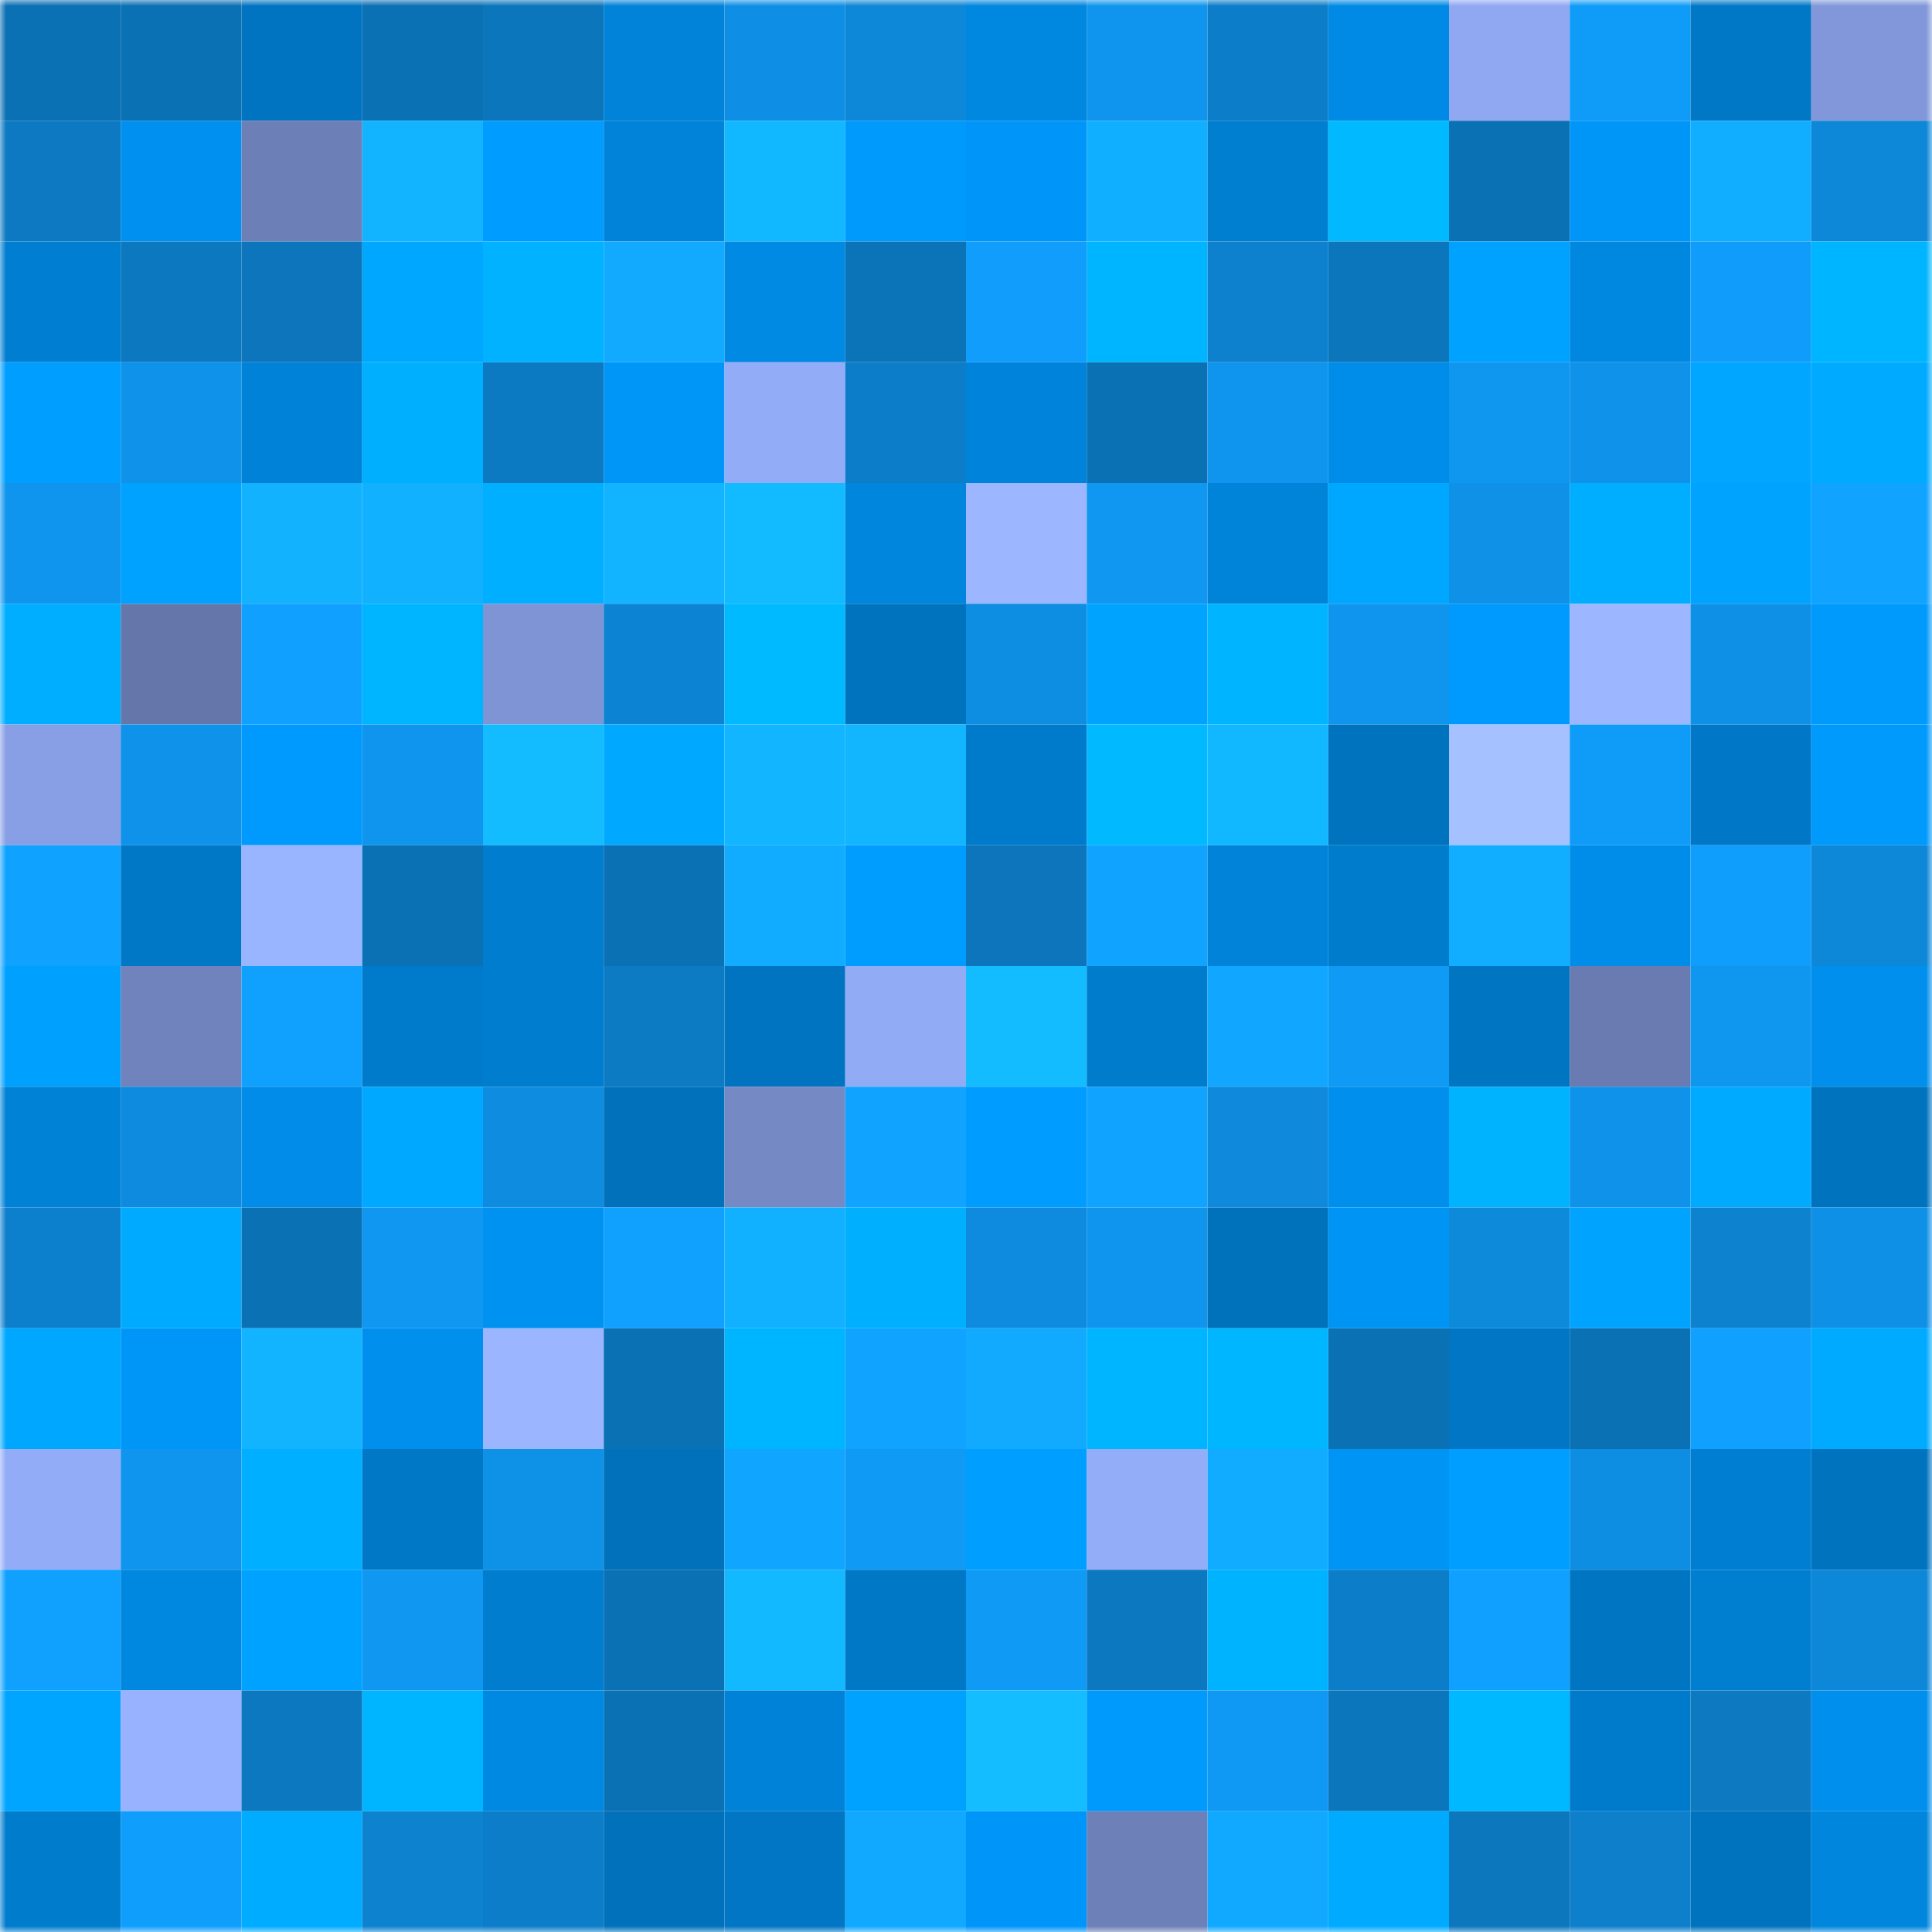 <svg viewBox="0 0 160 160" fill="none" role="img" xmlns="http://www.w3.org/2000/svg" width="240" height="240" name="ens%2Chomeinsured.eth"><mask id="598759636" mask-type="alpha" maskUnits="userSpaceOnUse" x="0" y="0" width="160" height="160"><rect width="160" height="160" fill="#FFFFFF"></rect></mask><g mask="url(#598759636)"><rect x="0" y="0" width="10" height="10" fill="#0b71b5"></rect><rect x="10" y="0" width="10" height="10" fill="#0b71b5"></rect><rect x="20" y="0" width="10" height="10" fill="#0074c0"></rect><rect x="30" y="0" width="10" height="10" fill="#0b71b5"></rect><rect x="40" y="0" width="10" height="10" fill="#0c76bc"></rect><rect x="50" y="0" width="10" height="10" fill="#0083d9"></rect><rect x="60" y="0" width="10" height="10" fill="#0e8fe5"></rect><rect x="70" y="0" width="10" height="10" fill="#0d87d7"></rect><rect x="80" y="0" width="10" height="10" fill="#0087df"></rect><rect x="90" y="0" width="10" height="10" fill="#0f95ed"></rect><rect x="100" y="0" width="10" height="10" fill="#0c7ec9"></rect><rect x="110" y="0" width="10" height="10" fill="#008ae5"></rect><rect x="120" y="0" width="10" height="10" fill="#90a8f2"></rect><rect x="130" y="0" width="10" height="10" fill="#0f9cf9"></rect><rect x="140" y="0" width="10" height="10" fill="#0078c6"></rect><rect x="150" y="0" width="10" height="10" fill="#8197d9"></rect><rect x="0" y="10" width="10" height="10" fill="#0c79c2"></rect><rect x="10" y="10" width="10" height="10" fill="#0091f0"></rect><rect x="20" y="10" width="10" height="10" fill="#6d7fb7"></rect><rect x="30" y="10" width="10" height="10" fill="#12b4ff"></rect><rect x="40" y="10" width="10" height="10" fill="#009cff"></rect><rect x="50" y="10" width="10" height="10" fill="#0083d9"></rect><rect x="60" y="10" width="10" height="10" fill="#12b8ff"></rect><rect x="70" y="10" width="10" height="10" fill="#0099fc"></rect><rect x="80" y="10" width="10" height="10" fill="#0096f9"></rect><rect x="90" y="10" width="10" height="10" fill="#11afff"></rect><rect x="100" y="10" width="10" height="10" fill="#007ed0"></rect><rect x="110" y="10" width="10" height="10" fill="#00b9ff"></rect><rect x="120" y="10" width="10" height="10" fill="#0b71b5"></rect><rect x="130" y="10" width="10" height="10" fill="#0096f8"></rect><rect x="140" y="10" width="10" height="10" fill="#11aeff"></rect><rect x="150" y="10" width="10" height="10" fill="#0d87d7"></rect><rect x="0" y="20" width="10" height="10" fill="#007ed1"></rect><rect x="10" y="20" width="10" height="10" fill="#0c78c0"></rect><rect x="20" y="20" width="10" height="10" fill="#0c75bb"></rect><rect x="30" y="20" width="10" height="10" fill="#00a7ff"></rect><rect x="40" y="20" width="10" height="10" fill="#00b2ff"></rect><rect x="50" y="20" width="10" height="10" fill="#11aaff"></rect><rect x="60" y="20" width="10" height="10" fill="#008ae4"></rect><rect x="70" y="20" width="10" height="10" fill="#0b74b9"></rect><rect x="80" y="20" width="10" height="10" fill="#109dfb"></rect><rect x="90" y="20" width="10" height="10" fill="#00b5ff"></rect><rect x="100" y="20" width="10" height="10" fill="#0d81ce"></rect><rect x="110" y="20" width="10" height="10" fill="#0c76bc"></rect><rect x="120" y="20" width="10" height="10" fill="#00a2ff"></rect><rect x="130" y="20" width="10" height="10" fill="#0088e1"></rect><rect x="140" y="20" width="10" height="10" fill="#109cfa"></rect><rect x="150" y="20" width="10" height="10" fill="#00b5ff"></rect><rect x="0" y="30" width="10" height="10" fill="#009eff"></rect><rect x="10" y="30" width="10" height="10" fill="#0f92ea"></rect><rect x="20" y="30" width="10" height="10" fill="#0082d8"></rect><rect x="30" y="30" width="10" height="10" fill="#00b0ff"></rect><rect x="40" y="30" width="10" height="10" fill="#0c7ac3"></rect><rect x="50" y="30" width="10" height="10" fill="#0096f8"></rect><rect x="60" y="30" width="10" height="10" fill="#93acf8"></rect><rect x="70" y="30" width="10" height="10" fill="#0c7dc8"></rect><rect x="80" y="30" width="10" height="10" fill="#0084db"></rect><rect x="90" y="30" width="10" height="10" fill="#0b71b5"></rect><rect x="100" y="30" width="10" height="10" fill="#0f95ed"></rect><rect x="110" y="30" width="10" height="10" fill="#008de9"></rect><rect x="120" y="30" width="10" height="10" fill="#0f96ef"></rect><rect x="130" y="30" width="10" height="10" fill="#0f92ea"></rect><rect x="140" y="30" width="10" height="10" fill="#00a6ff"></rect><rect x="150" y="30" width="10" height="10" fill="#00abff"></rect><rect x="0" y="40" width="10" height="10" fill="#0f95ee"></rect><rect x="10" y="40" width="10" height="10" fill="#00a2ff"></rect><rect x="20" y="40" width="10" height="10" fill="#12b2ff"></rect><rect x="30" y="40" width="10" height="10" fill="#12b1ff"></rect><rect x="40" y="40" width="10" height="10" fill="#00afff"></rect><rect x="50" y="40" width="10" height="10" fill="#12b4ff"></rect><rect x="60" y="40" width="10" height="10" fill="#12baff"></rect><rect x="70" y="40" width="10" height="10" fill="#0086dd"></rect><rect x="80" y="40" width="10" height="10" fill="#9cb6ff"></rect><rect x="90" y="40" width="10" height="10" fill="#0f97f1"></rect><rect x="100" y="40" width="10" height="10" fill="#0084da"></rect><rect x="110" y="40" width="10" height="10" fill="#00a7ff"></rect><rect x="120" y="40" width="10" height="10" fill="#0e91e7"></rect><rect x="130" y="40" width="10" height="10" fill="#00aeff"></rect><rect x="140" y="40" width="10" height="10" fill="#00a4ff"></rect><rect x="150" y="40" width="10" height="10" fill="#10a3ff"></rect><rect x="0" y="50" width="10" height="10" fill="#00aeff"></rect><rect x="10" y="50" width="10" height="10" fill="#6577aa"></rect><rect x="20" y="50" width="10" height="10" fill="#10a0ff"></rect><rect x="30" y="50" width="10" height="10" fill="#00b5ff"></rect><rect x="40" y="50" width="10" height="10" fill="#7e94d5"></rect><rect x="50" y="50" width="10" height="10" fill="#0d84d3"></rect><rect x="60" y="50" width="10" height="10" fill="#00baff"></rect><rect x="70" y="50" width="10" height="10" fill="#0073be"></rect><rect x="80" y="50" width="10" height="10" fill="#0e8ee2"></rect><rect x="90" y="50" width="10" height="10" fill="#00a4ff"></rect><rect x="100" y="50" width="10" height="10" fill="#00b4ff"></rect><rect x="110" y="50" width="10" height="10" fill="#0f95ed"></rect><rect x="120" y="50" width="10" height="10" fill="#0099fe"></rect><rect x="130" y="50" width="10" height="10" fill="#9cb7ff"></rect><rect x="140" y="50" width="10" height="10" fill="#0e90e6"></rect><rect x="150" y="50" width="10" height="10" fill="#0099fc"></rect><rect x="0" y="60" width="10" height="10" fill="#889fe5"></rect><rect x="10" y="60" width="10" height="10" fill="#0f92ea"></rect><rect x="20" y="60" width="10" height="10" fill="#0099fd"></rect><rect x="30" y="60" width="10" height="10" fill="#0f95ed"></rect><rect x="40" y="60" width="10" height="10" fill="#13bbff"></rect><rect x="50" y="60" width="10" height="10" fill="#00a9ff"></rect><rect x="60" y="60" width="10" height="10" fill="#12b5ff"></rect><rect x="70" y="60" width="10" height="10" fill="#12b6ff"></rect><rect x="80" y="60" width="10" height="10" fill="#007bcc"></rect><rect x="90" y="60" width="10" height="10" fill="#00b9ff"></rect><rect x="100" y="60" width="10" height="10" fill="#12b8ff"></rect><rect x="110" y="60" width="10" height="10" fill="#0073be"></rect><rect x="120" y="60" width="10" height="10" fill="#a5c1ff"></rect><rect x="130" y="60" width="10" height="10" fill="#0f9cf9"></rect><rect x="140" y="60" width="10" height="10" fill="#0078c7"></rect><rect x="150" y="60" width="10" height="10" fill="#0099fc"></rect><rect x="0" y="70" width="10" height="10" fill="#10a2ff"></rect><rect x="10" y="70" width="10" height="10" fill="#0078c6"></rect><rect x="20" y="70" width="10" height="10" fill="#9ab5ff"></rect><rect x="30" y="70" width="10" height="10" fill="#0b71b5"></rect><rect x="40" y="70" width="10" height="10" fill="#007dcf"></rect><rect x="50" y="70" width="10" height="10" fill="#0b71b5"></rect><rect x="60" y="70" width="10" height="10" fill="#11acff"></rect><rect x="70" y="70" width="10" height="10" fill="#009dff"></rect><rect x="80" y="70" width="10" height="10" fill="#0c75bb"></rect><rect x="90" y="70" width="10" height="10" fill="#10a3ff"></rect><rect x="100" y="70" width="10" height="10" fill="#0083d9"></rect><rect x="110" y="70" width="10" height="10" fill="#007ccd"></rect><rect x="120" y="70" width="10" height="10" fill="#11aeff"></rect><rect x="130" y="70" width="10" height="10" fill="#008de9"></rect><rect x="140" y="70" width="10" height="10" fill="#109efc"></rect><rect x="150" y="70" width="10" height="10" fill="#0d87d7"></rect><rect x="0" y="80" width="10" height="10" fill="#00a0ff"></rect><rect x="10" y="80" width="10" height="10" fill="#7083bc"></rect><rect x="20" y="80" width="10" height="10" fill="#10a1ff"></rect><rect x="30" y="80" width="10" height="10" fill="#007aca"></rect><rect x="40" y="80" width="10" height="10" fill="#007dcf"></rect><rect x="50" y="80" width="10" height="10" fill="#0c7bc4"></rect><rect x="60" y="80" width="10" height="10" fill="#0074c0"></rect><rect x="70" y="80" width="10" height="10" fill="#92abf5"></rect><rect x="80" y="80" width="10" height="10" fill="#13bbff"></rect><rect x="90" y="80" width="10" height="10" fill="#007ccd"></rect><rect x="100" y="80" width="10" height="10" fill="#11a6ff"></rect><rect x="110" y="80" width="10" height="10" fill="#0f9af5"></rect><rect x="120" y="80" width="10" height="10" fill="#0075c1"></rect><rect x="130" y="80" width="10" height="10" fill="#697bb1"></rect><rect x="140" y="80" width="10" height="10" fill="#0f97f0"></rect><rect x="150" y="80" width="10" height="10" fill="#008fed"></rect><rect x="0" y="90" width="10" height="10" fill="#0082d7"></rect><rect x="10" y="90" width="10" height="10" fill="#0e8bde"></rect><rect x="20" y="90" width="10" height="10" fill="#008ce8"></rect><rect x="30" y="90" width="10" height="10" fill="#00a9ff"></rect><rect x="40" y="90" width="10" height="10" fill="#0e8cdf"></rect><rect x="50" y="90" width="10" height="10" fill="#0071ba"></rect><rect x="60" y="90" width="10" height="10" fill="#7589c5"></rect><rect x="70" y="90" width="10" height="10" fill="#10a3ff"></rect><rect x="80" y="90" width="10" height="10" fill="#009cff"></rect><rect x="90" y="90" width="10" height="10" fill="#10a3ff"></rect><rect x="100" y="90" width="10" height="10" fill="#0e89db"></rect><rect x="110" y="90" width="10" height="10" fill="#008fed"></rect><rect x="120" y="90" width="10" height="10" fill="#00b3ff"></rect><rect x="130" y="90" width="10" height="10" fill="#0f92ea"></rect><rect x="140" y="90" width="10" height="10" fill="#00aaff"></rect><rect x="150" y="90" width="10" height="10" fill="#0073be"></rect><rect x="0" y="100" width="10" height="10" fill="#0d80cd"></rect><rect x="10" y="100" width="10" height="10" fill="#00abff"></rect><rect x="20" y="100" width="10" height="10" fill="#0b71b5"></rect><rect x="30" y="100" width="10" height="10" fill="#0f97f1"></rect><rect x="40" y="100" width="10" height="10" fill="#0092f1"></rect><rect x="50" y="100" width="10" height="10" fill="#10a1ff"></rect><rect x="60" y="100" width="10" height="10" fill="#12b1ff"></rect><rect x="70" y="100" width="10" height="10" fill="#00b0ff"></rect><rect x="80" y="100" width="10" height="10" fill="#0e8bde"></rect><rect x="90" y="100" width="10" height="10" fill="#0f95ed"></rect><rect x="100" y="100" width="10" height="10" fill="#0071bb"></rect><rect x="110" y="100" width="10" height="10" fill="#0094f4"></rect><rect x="120" y="100" width="10" height="10" fill="#0e8adb"></rect><rect x="130" y="100" width="10" height="10" fill="#00a4ff"></rect><rect x="140" y="100" width="10" height="10" fill="#0d82cf"></rect><rect x="150" y="100" width="10" height="10" fill="#0e90e6"></rect><rect x="0" y="110" width="10" height="10" fill="#00a7ff"></rect><rect x="10" y="110" width="10" height="10" fill="#0096f8"></rect><rect x="20" y="110" width="10" height="10" fill="#12b3ff"></rect><rect x="30" y="110" width="10" height="10" fill="#008fed"></rect><rect x="40" y="110" width="10" height="10" fill="#9bb6ff"></rect><rect x="50" y="110" width="10" height="10" fill="#0b71b5"></rect><rect x="60" y="110" width="10" height="10" fill="#00b5ff"></rect><rect x="70" y="110" width="10" height="10" fill="#10a3ff"></rect><rect x="80" y="110" width="10" height="10" fill="#11aaff"></rect><rect x="90" y="110" width="10" height="10" fill="#00b5ff"></rect><rect x="100" y="110" width="10" height="10" fill="#00b7ff"></rect><rect x="110" y="110" width="10" height="10" fill="#0b71b5"></rect><rect x="120" y="110" width="10" height="10" fill="#0076c4"></rect><rect x="130" y="110" width="10" height="10" fill="#0b71b5"></rect><rect x="140" y="110" width="10" height="10" fill="#10a0ff"></rect><rect x="150" y="110" width="10" height="10" fill="#00abff"></rect><rect x="0" y="120" width="10" height="10" fill="#93acf7"></rect><rect x="10" y="120" width="10" height="10" fill="#0f95ed"></rect><rect x="20" y="120" width="10" height="10" fill="#00afff"></rect><rect x="30" y="120" width="10" height="10" fill="#0078c6"></rect><rect x="40" y="120" width="10" height="10" fill="#0e92e8"></rect><rect x="50" y="120" width="10" height="10" fill="#0071ba"></rect><rect x="60" y="120" width="10" height="10" fill="#10a5ff"></rect><rect x="70" y="120" width="10" height="10" fill="#0f9af5"></rect><rect x="80" y="120" width="10" height="10" fill="#009fff"></rect><rect x="90" y="120" width="10" height="10" fill="#94adf9"></rect><rect x="100" y="120" width="10" height="10" fill="#11acff"></rect><rect x="110" y="120" width="10" height="10" fill="#0094f4"></rect><rect x="120" y="120" width="10" height="10" fill="#009fff"></rect><rect x="130" y="120" width="10" height="10" fill="#0e8ee2"></rect><rect x="140" y="120" width="10" height="10" fill="#007fd2"></rect><rect x="150" y="120" width="10" height="10" fill="#0073be"></rect><rect x="0" y="130" width="10" height="10" fill="#10a1ff"></rect><rect x="10" y="130" width="10" height="10" fill="#0088e1"></rect><rect x="20" y="130" width="10" height="10" fill="#00a2ff"></rect><rect x="30" y="130" width="10" height="10" fill="#0f97f1"></rect><rect x="40" y="130" width="10" height="10" fill="#007dce"></rect><rect x="50" y="130" width="10" height="10" fill="#0b71b5"></rect><rect x="60" y="130" width="10" height="10" fill="#12b9ff"></rect><rect x="70" y="130" width="10" height="10" fill="#0078c6"></rect><rect x="80" y="130" width="10" height="10" fill="#0f9af5"></rect><rect x="90" y="130" width="10" height="10" fill="#0c78c0"></rect><rect x="100" y="130" width="10" height="10" fill="#00b3ff"></rect><rect x="110" y="130" width="10" height="10" fill="#0c7dc8"></rect><rect x="120" y="130" width="10" height="10" fill="#10a0ff"></rect><rect x="130" y="130" width="10" height="10" fill="#0075c2"></rect><rect x="140" y="130" width="10" height="10" fill="#007fd1"></rect><rect x="150" y="130" width="10" height="10" fill="#0d87d7"></rect><rect x="0" y="140" width="10" height="10" fill="#00a5ff"></rect><rect x="10" y="140" width="10" height="10" fill="#98b2ff"></rect><rect x="20" y="140" width="10" height="10" fill="#0c78c0"></rect><rect x="30" y="140" width="10" height="10" fill="#00b5ff"></rect><rect x="40" y="140" width="10" height="10" fill="#0089e2"></rect><rect x="50" y="140" width="10" height="10" fill="#0b71b5"></rect><rect x="60" y="140" width="10" height="10" fill="#0082d8"></rect><rect x="70" y="140" width="10" height="10" fill="#00a2ff"></rect><rect x="80" y="140" width="10" height="10" fill="#13bdff"></rect><rect x="90" y="140" width="10" height="10" fill="#0099fc"></rect><rect x="100" y="140" width="10" height="10" fill="#0f99f4"></rect><rect x="110" y="140" width="10" height="10" fill="#0c76bc"></rect><rect x="120" y="140" width="10" height="10" fill="#00b8ff"></rect><rect x="130" y="140" width="10" height="10" fill="#007aca"></rect><rect x="140" y="140" width="10" height="10" fill="#0c79c1"></rect><rect x="150" y="140" width="10" height="10" fill="#008fed"></rect><rect x="0" y="150" width="10" height="10" fill="#007ccd"></rect><rect x="10" y="150" width="10" height="10" fill="#109efd"></rect><rect x="20" y="150" width="10" height="10" fill="#00acff"></rect><rect x="30" y="150" width="10" height="10" fill="#0d82cf"></rect><rect x="40" y="150" width="10" height="10" fill="#0c7dc8"></rect><rect x="50" y="150" width="10" height="10" fill="#0071ba"></rect><rect x="60" y="150" width="10" height="10" fill="#0076c4"></rect><rect x="70" y="150" width="10" height="10" fill="#11a8ff"></rect><rect x="80" y="150" width="10" height="10" fill="#0096f9"></rect><rect x="90" y="150" width="10" height="10" fill="#6e80b8"></rect><rect x="100" y="150" width="10" height="10" fill="#11a9ff"></rect><rect x="110" y="150" width="10" height="10" fill="#00abff"></rect><rect x="120" y="150" width="10" height="10" fill="#0c77bd"></rect><rect x="130" y="150" width="10" height="10" fill="#0d7fcb"></rect><rect x="140" y="150" width="10" height="10" fill="#0073be"></rect><rect x="150" y="150" width="10" height="10" fill="#0086dd"></rect></g></svg>